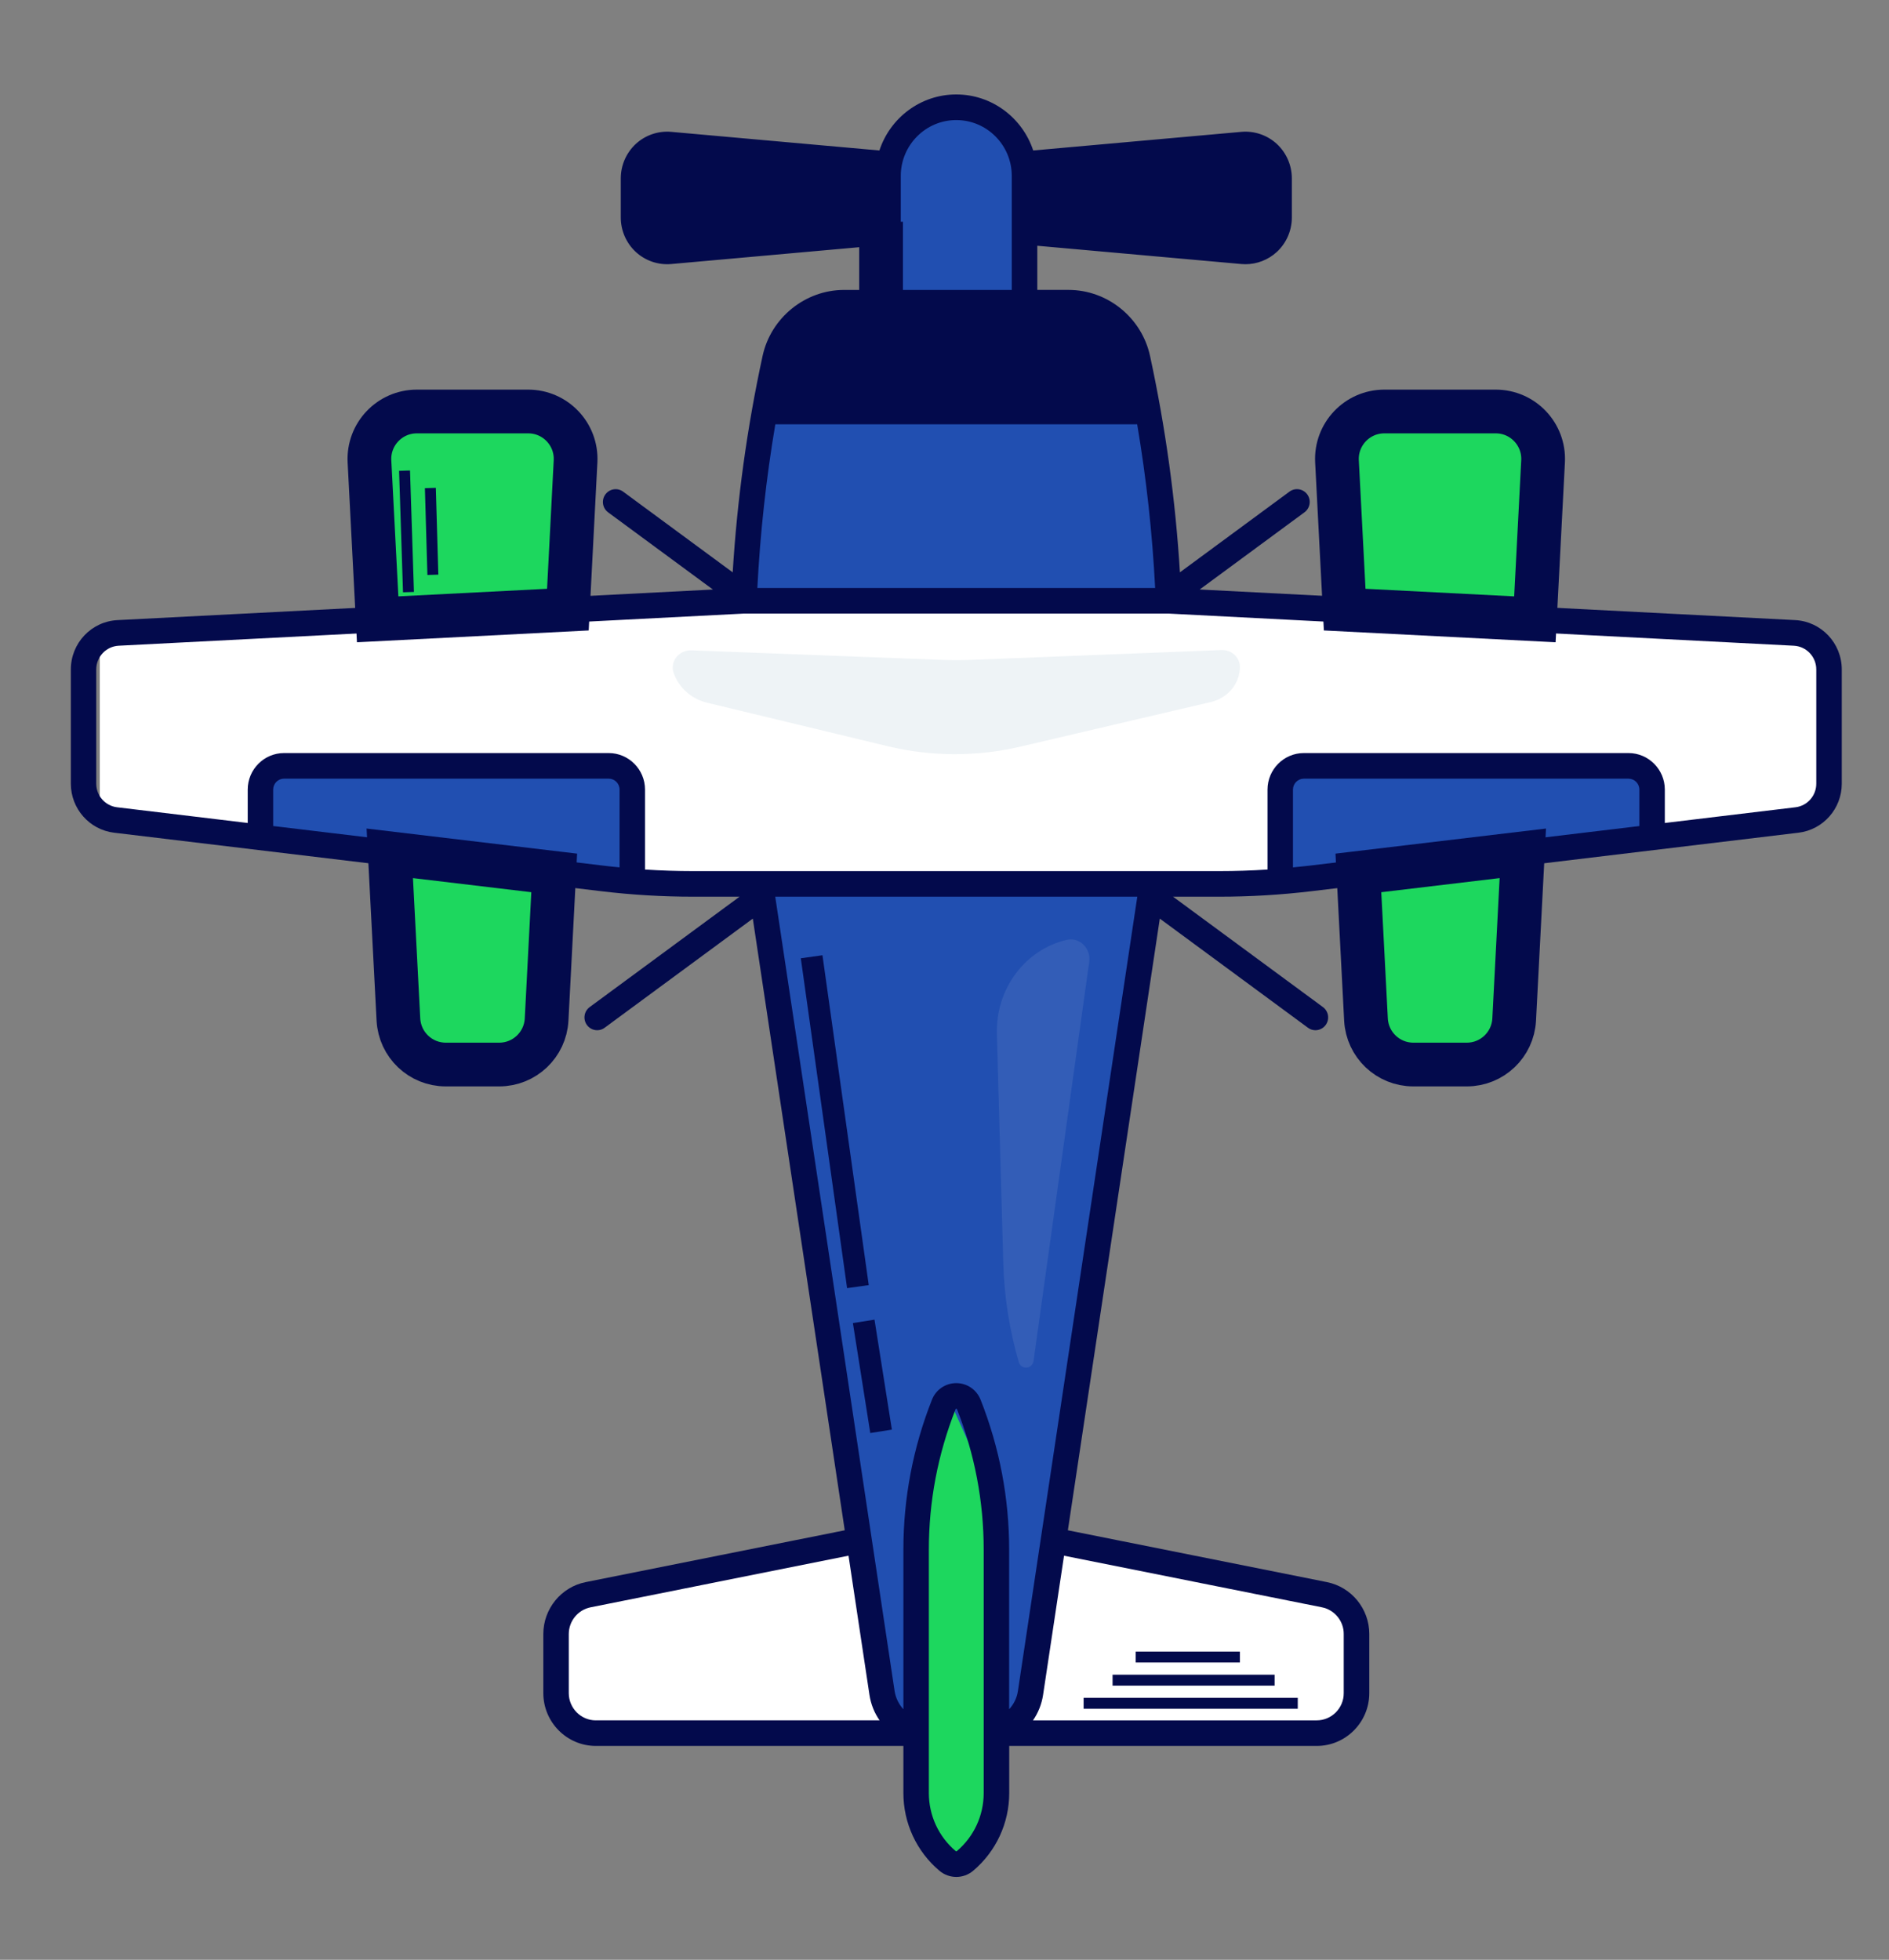 <svg width="80" height="83" viewBox="0 0 80 83" fill="none" xmlns="http://www.w3.org/2000/svg">
<rect x="0" y="0" width="80" height="83" fill="#808080" stroke="none"/>
<path d="M23.833 73.118V68.216L35.843 65.275H45.402L56.922 68.216V73.118H23.833Z" fill="white"/>
<path d="M38.049 73.118L32.167 37.824H49.078L43.686 73.118H38.049Z" fill="#214FB1"/>
<path d="M38.539 64.294L40.255 59.392L42.461 64.294V76.794L40.255 79L38.539 76.794V64.294Z" fill="#1DD75E"/>
<path d="M4.226 34.392V26.794L32.657 25.323H47.363L77.02 26.794V34.392L53.245 37.578H27.265L4.226 34.392Z" fill="white"/>
<path d="M11.088 32.922V35.127L26.284 37.333V32.922H11.088Z" fill="#214FB1"/>
<path d="M70.157 32.922V35.127L53.98 37.333V32.922H70.157Z" fill="#214FB1"/>
<path d="M31.186 25.078L32.412 16.5H48.588L49.569 25.078H31.186Z" fill="#214FB1"/>
<path d="M37.314 7.922C37.314 6.297 38.631 4.98 40.255 4.98V4.98C41.879 4.98 43.196 6.297 43.196 7.922V12.823H37.314V7.922Z" fill="#214FB1"/>
<path d="M65.003 26.229L65.35 19.539C65.409 18.391 64.495 17.427 63.345 17.427H58.628C57.478 17.427 56.563 18.391 56.622 19.539L56.948 25.818L65.003 26.229Z" fill="#1DD75E" stroke="#030A4C" stroke-width="1.852"/>
<path d="M57.528 36.969L57.85 43.179C57.906 44.247 58.786 45.084 59.856 45.084H62.12C63.188 45.084 64.07 44.247 64.126 43.179L64.492 36.139L57.528 36.969Z" fill="#1DD75E" stroke="#030A4C" stroke-width="1.852"/>
<path d="M45.178 39.804C45.718 39.679 46.208 40.16 46.129 40.734L43.772 57.631C43.722 57.99 43.244 58.027 43.143 57.681C42.75 56.324 42.53 54.919 42.49 53.502L42.218 43.793C42.163 41.888 43.407 40.213 45.178 39.804Z" fill="#D4E1E8" fill-opacity="0.1"/>
<path d="M29.288 27.542L39.869 27.946C40.293 27.962 40.718 27.962 41.142 27.946L51.73 27.53C52.155 27.514 52.51 27.837 52.51 28.243C52.51 28.947 52.004 29.561 51.285 29.73L43.206 31.622C41.365 32.053 39.441 32.047 37.603 31.605L29.951 29.762C29.279 29.6 28.743 29.123 28.529 28.497C28.363 28.015 28.755 27.521 29.288 27.542Z" fill="#D4E1E8" fill-opacity="0.4"/>
<path d="M24.05 25.818L24.375 19.539C24.434 18.391 23.52 17.427 22.369 17.427H17.653C16.503 17.427 15.588 18.391 15.647 19.539L15.994 26.229L24.05 25.818Z" fill="#1DD75E" stroke="#030A4C" stroke-width="1.852"/>
<path d="M16.507 36.139L16.873 43.179C16.929 44.247 17.809 45.084 18.879 45.084H21.143C22.211 45.084 23.093 44.247 23.149 43.179L23.471 36.969L16.507 36.139Z" fill="#1DD75E" stroke="#030A4C" stroke-width="1.852"/>
<path d="M76.026 26.262L50.807 24.966L55.246 21.696C55.486 21.52 55.538 21.18 55.363 20.938C55.187 20.697 54.85 20.644 54.61 20.821L49.97 24.239C49.782 21.169 49.361 18.109 48.705 15.076C48.354 13.454 46.904 12.278 45.254 12.278H43.93V10.408L52.572 11.182C52.631 11.186 52.688 11.19 52.745 11.19C53.233 11.19 53.709 11.005 54.072 10.672C54.477 10.298 54.71 9.767 54.71 9.213V7.553C54.71 7 54.477 6.468 54.072 6.094C53.667 5.721 53.121 5.535 52.572 5.584L43.757 6.373C43.303 4.997 42.015 4 40.498 4C38.981 4 37.694 4.997 37.243 6.373L28.428 5.584C27.879 5.535 27.333 5.721 26.928 6.094C26.523 6.468 26.29 7 26.29 7.553V9.213C26.29 9.767 26.523 10.298 26.928 10.672C27.333 11.045 27.879 11.231 28.428 11.182L37.07 10.408V10.481C37.07 10.78 37.312 11.024 37.609 11.024C37.907 11.024 38.148 10.78 38.148 10.481V7.451C38.148 6.147 39.202 5.085 40.498 5.085C41.795 5.085 42.849 6.145 42.849 7.451V12.279H35.746C34.098 12.279 32.646 13.456 32.295 15.077C31.637 18.111 31.218 21.171 31.03 24.24L26.39 20.822C26.15 20.645 25.813 20.698 25.637 20.94C25.462 21.182 25.514 21.521 25.754 21.698L30.192 24.967L4.973 26.263C3.867 26.32 3 27.238 3 28.353V33.189C3 34.248 3.788 35.141 4.833 35.266L25.454 37.743C26.743 37.898 28.053 37.976 29.35 37.976H31.321L24.973 42.651C24.733 42.828 24.681 43.167 24.856 43.409C24.962 43.555 25.126 43.631 25.292 43.631C25.403 43.631 25.514 43.597 25.609 43.525L31.882 38.904L35.775 64.809L24.801 67.005C23.763 67.213 23.01 68.137 23.01 69.202V71.704C23.01 72.938 24.008 73.942 25.234 73.942H38.259V75.936C38.259 77.21 38.815 78.411 39.787 79.23C39.993 79.403 40.246 79.49 40.5 79.49C40.754 79.49 41.007 79.403 41.213 79.23C42.183 78.411 42.741 77.21 42.741 75.936V73.942H55.766C56.992 73.942 57.99 72.938 57.99 71.704V69.202C57.99 68.137 57.237 67.213 56.199 67.005L45.225 64.809L49.118 38.904L55.391 43.525C55.486 43.597 55.599 43.631 55.708 43.631C55.874 43.631 56.038 43.553 56.144 43.409C56.319 43.167 56.267 42.828 56.027 42.651L49.679 37.976H51.65C52.947 37.976 54.257 37.897 55.546 37.743L76.167 35.266C77.212 35.141 78 34.248 78 33.189V28.353C77.999 27.237 77.131 26.319 76.026 26.262ZM37.07 7.451V9.32L35.078 9.498C35.632 8.998 35.978 8.272 35.978 7.472C35.978 7.43 35.974 7.39 35.966 7.35L37.07 7.449C37.07 7.448 37.07 7.449 37.07 7.451ZM45.919 7.268C45.365 7.768 45.019 8.494 45.019 9.294C45.019 9.336 45.023 9.376 45.031 9.416L43.927 9.317V7.451C43.927 7.449 43.927 7.448 43.927 7.448L45.919 7.268ZM33.348 15.308C33.591 14.181 34.6 13.364 35.746 13.364L34.127 13.982C32.974 14.596 35.663 15.071 35.349 16.418C35.31 16.581 35.324 16.741 35.375 16.885H33.032C33.131 16.359 33.234 15.834 33.348 15.308ZM32.835 17.97H48.16C48.55 20.27 48.802 22.583 48.921 24.902H32.074C32.193 22.583 32.446 20.27 32.835 17.97ZM11.569 34.983V33.439C11.569 33.184 11.775 32.977 12.028 32.977H25.78C26.033 32.977 26.239 33.184 26.239 33.439V36.734C26.019 36.713 25.799 36.691 25.58 36.664L11.569 34.983ZM25.234 72.859C24.602 72.859 24.088 72.341 24.088 71.705V69.204C24.088 68.655 24.476 68.179 25.01 68.072L35.935 65.885L36.821 71.774C36.881 72.177 37.032 72.544 37.249 72.857H25.234V72.859ZM41.66 75.937C41.66 76.891 41.244 77.787 40.519 78.399C40.506 78.408 40.489 78.408 40.478 78.399C39.753 77.787 39.337 76.889 39.337 75.937V65.633C39.337 63.587 39.718 61.584 40.469 59.682C40.474 59.67 40.477 59.662 40.498 59.662C40.52 59.662 40.523 59.67 40.528 59.682C41.279 61.584 41.66 63.586 41.66 65.633V75.937ZM55.987 68.072C56.521 68.179 56.909 68.655 56.909 69.204V71.705C56.909 72.341 56.395 72.859 55.763 72.859H43.748C43.965 72.546 44.116 72.178 44.176 71.775L45.062 65.886L55.987 68.072ZM43.11 71.612C43.066 71.915 42.93 72.18 42.738 72.389V65.633C42.738 63.448 42.331 61.312 41.529 59.281C41.359 58.853 40.956 58.577 40.498 58.577C40.041 58.577 39.636 58.853 39.468 59.281C38.666 61.312 38.259 63.448 38.259 65.633V72.389C38.067 72.18 37.933 71.915 37.886 71.612L32.832 37.976H48.165L43.11 71.612ZM55.417 36.666C55.198 36.692 54.978 36.714 54.758 36.736V33.44C54.758 33.186 54.964 32.978 55.217 32.978H68.969C69.222 32.978 69.428 33.186 69.428 33.44V34.984L55.417 36.666ZM76.92 33.189C76.92 33.699 76.542 34.129 76.038 34.189L70.506 34.854V33.44C70.506 32.588 69.816 31.893 68.969 31.893H55.217C54.37 31.893 53.68 32.588 53.68 33.44V36.826C53.002 36.869 52.324 36.892 51.648 36.892H29.349C28.674 36.892 27.995 36.869 27.317 36.826V33.44C27.317 32.588 26.627 31.893 25.78 31.893H12.028C11.181 31.893 10.491 32.588 10.491 33.44V34.854L4.959 34.189C4.455 34.129 4.076 33.699 4.076 33.189V28.353C4.076 27.816 4.494 27.375 5.027 27.347L31.482 25.987H49.515L75.97 27.347C76.503 27.375 76.92 27.816 76.92 28.353V33.189Z" fill="#030A4C"/>
<path d="M33.392 13.314H37.314V17.235L32.657 16.99L33.392 13.314Z" fill="#030A4C"/>
<path d="M33.186 6.941H37.314V9.882L32.412 9.699L33.186 6.941Z" fill="#030A4C"/>
<path d="M43.97 6.941H48.098V9.882L43.196 9.699L43.97 6.941Z" fill="#030A4C"/>
<path d="M37.314 12.578V9.392" stroke="#030A4C" stroke-width="1.852"/>
<path d="M34.373 40.52L36.333 54.49" stroke="#030A4C" stroke-width="0.926"/>
<path d="M36.578 55.961L37.314 60.618" stroke="#030A4C" stroke-width="0.926"/>
<path d="M17.133 19.933L17.299 25.077" stroke="#030A4C" stroke-width="0.463"/>
<path d="M18.226 20.667L18.332 24.344" stroke="#030A4C" stroke-width="0.463"/>
<path d="M45.892 72.137H54.961" stroke="#030A4C" stroke-width="0.463"/>
<path d="M47.118 71.157H53.98" stroke="#030A4C" stroke-width="0.463"/>
<path d="M48.098 70.177H52.51" stroke="#030A4C" stroke-width="0.463"/>
</svg>
